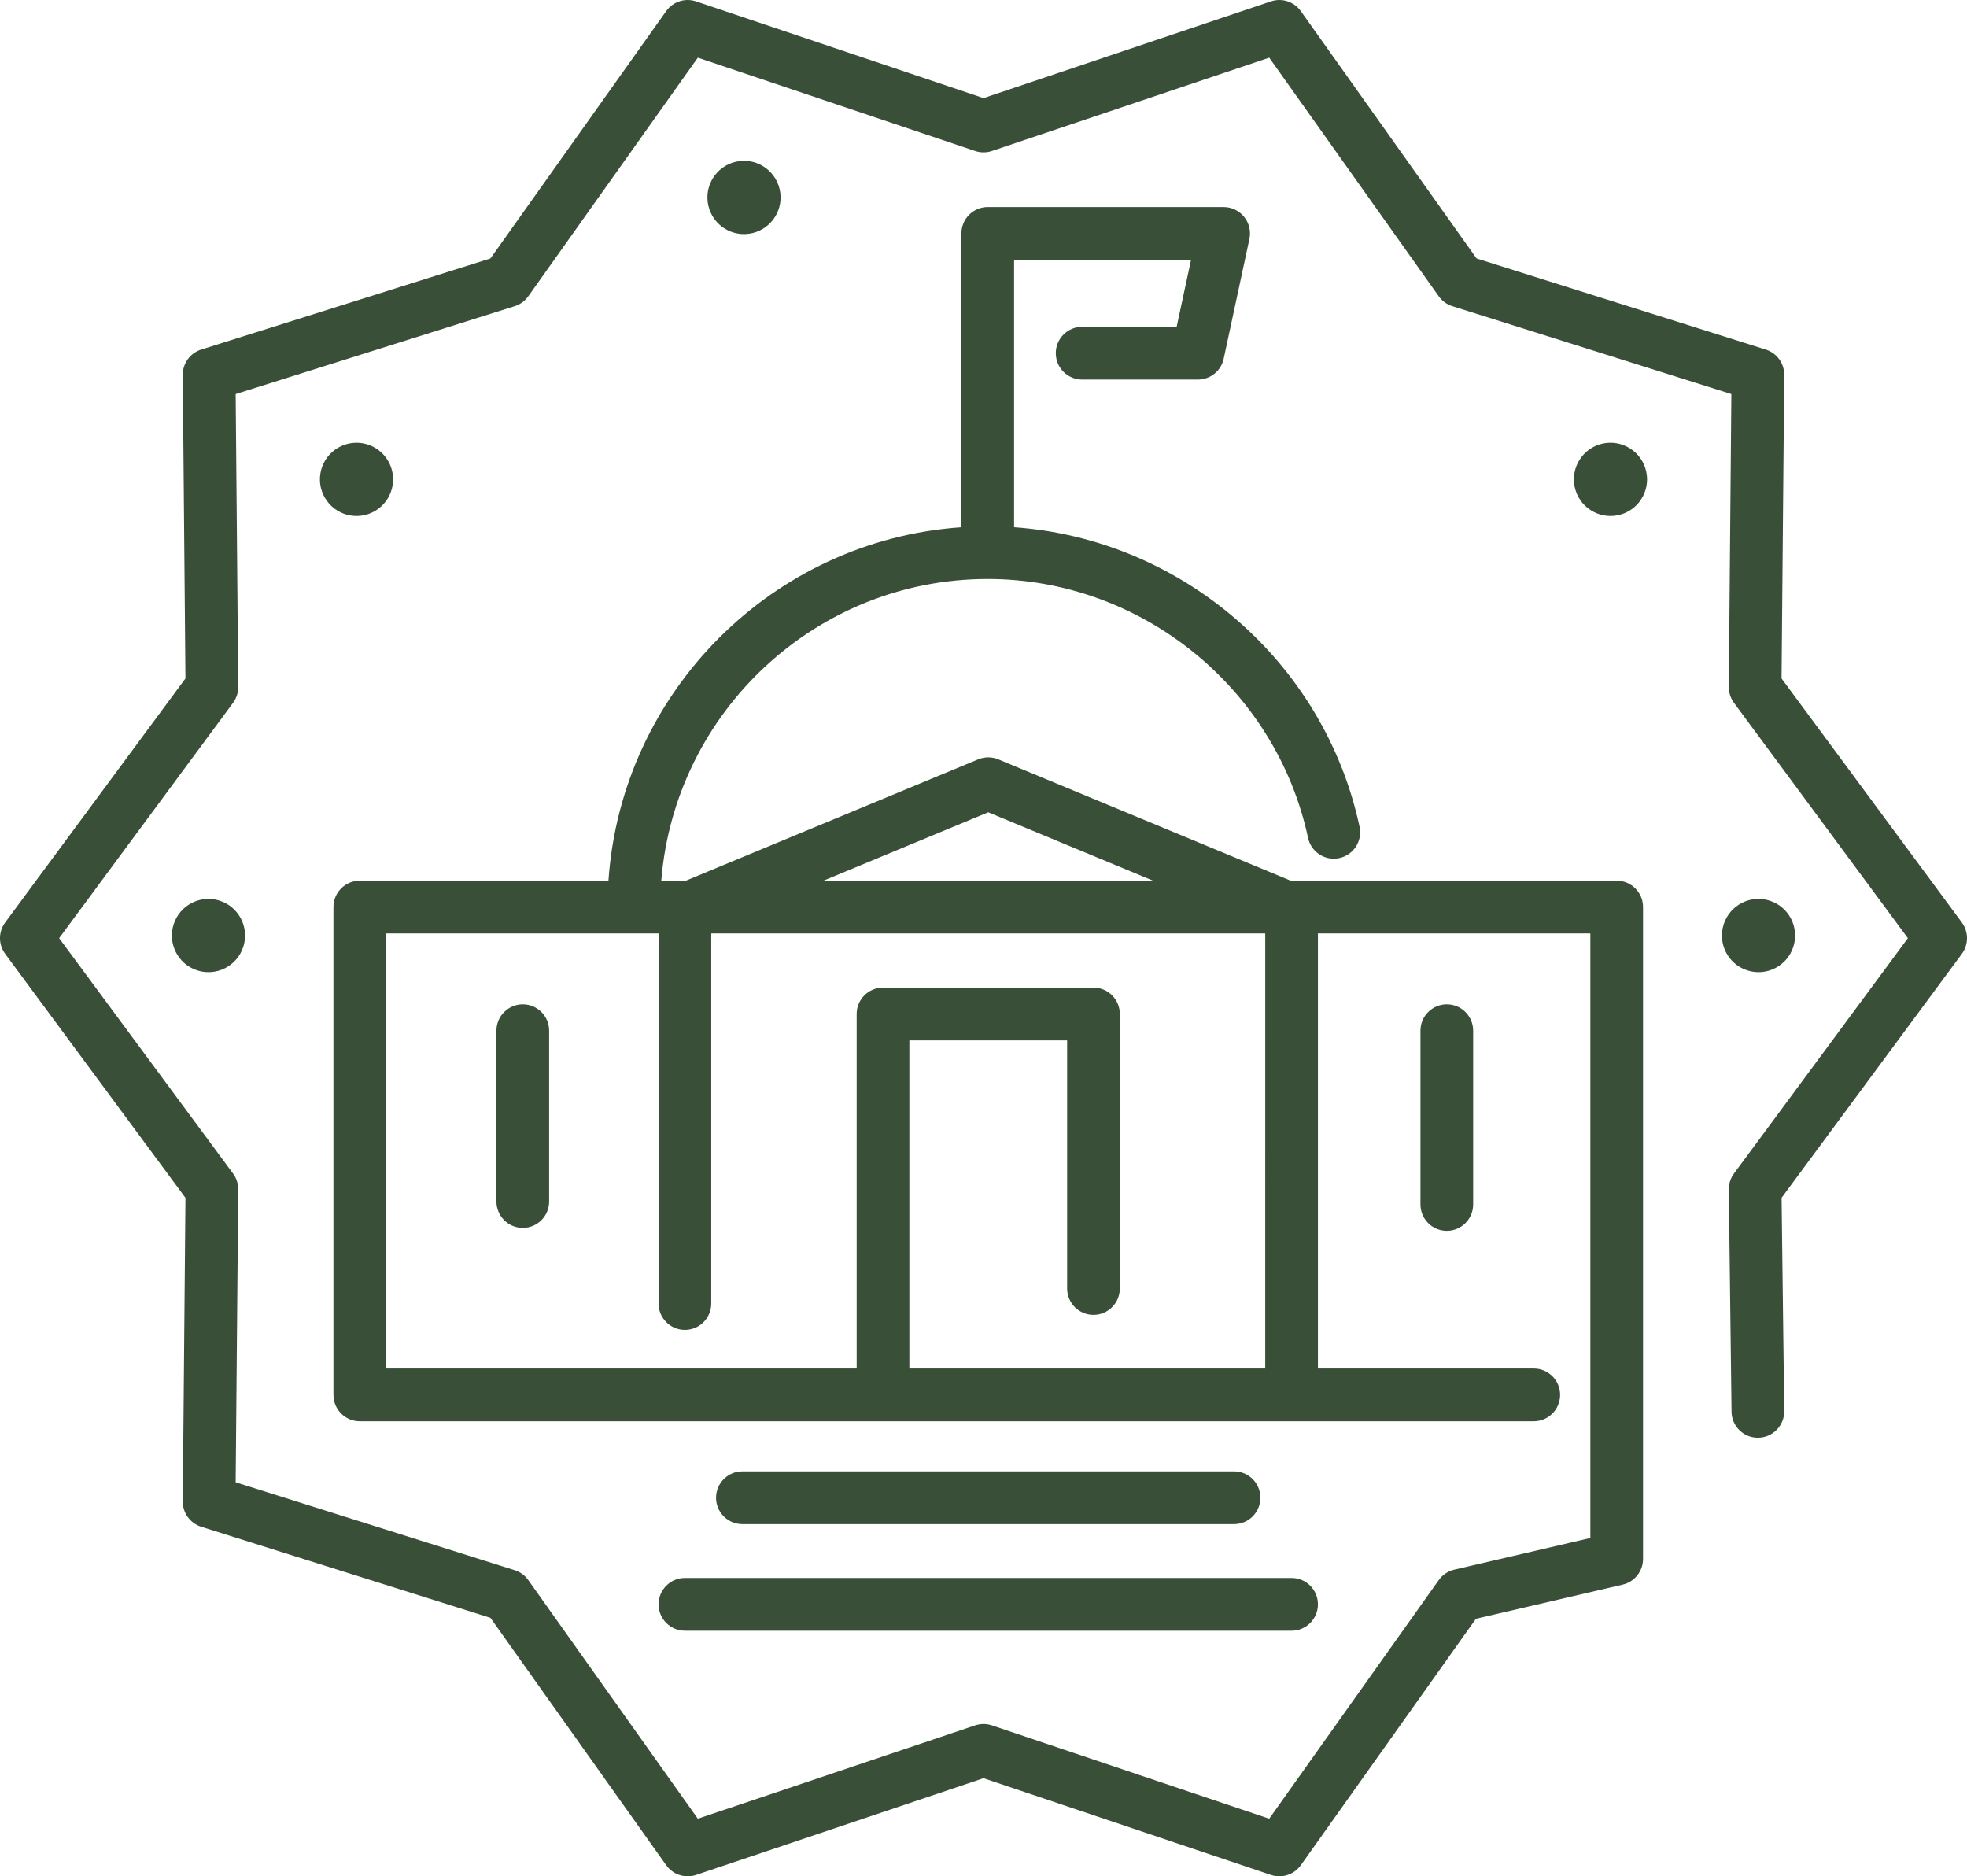 <svg width="173" height="165" viewBox="0 0 173 165" fill="none" xmlns="http://www.w3.org/2000/svg">
<g clip-path="url(#clip0_4030_12502)">
<path d="M172.546 81.12L156.69 59.664L156.925 32.972C156.934 31.952 156.275 31.044 155.302 30.739L129.866 22.729L114.408 0.975C113.816 0.142 112.749 -0.204 111.781 0.121L86.501 8.628L61.219 0.121C60.251 -0.205 59.185 0.142 58.593 0.975L43.134 22.729L17.697 30.739C16.725 31.045 16.067 31.952 16.075 32.972L16.31 59.664L0.455 81.12C-0.152 81.94 -0.152 83.06 0.455 83.88L16.311 105.336L16.076 132.028C16.067 133.048 16.725 133.956 17.698 134.261L43.135 142.271L58.594 164.025C59.038 164.649 59.748 165 60.483 165C60.729 165 60.978 164.96 61.221 164.879L86.501 156.372L111.782 164.879C112.749 165.203 113.817 164.858 114.409 164.025L129.81 142.352L142.715 139.35C143.765 139.106 144.508 138.169 144.508 137.09V79.765C144.508 78.483 143.471 77.445 142.191 77.445H113.516L87.805 66.776C87.238 66.54 86.599 66.54 86.031 66.776L60.321 77.445H58.16C59.346 62.619 71.766 50.915 86.873 50.915C100.369 50.915 112.217 60.488 115.045 73.677C115.314 74.93 116.544 75.731 117.797 75.458C119.047 75.189 119.844 73.956 119.576 72.703C116.456 58.15 103.878 47.397 89.19 46.364V22.848H104.753L103.488 28.738H95.176C93.896 28.738 92.859 29.777 92.859 31.058C92.859 32.34 93.896 33.378 95.176 33.378H105.359C106.451 33.378 107.395 32.615 107.625 31.547L109.886 21.016C110.033 20.33 109.863 19.615 109.423 19.07C108.984 18.526 108.321 18.208 107.621 18.208H86.872C85.593 18.208 84.555 19.247 84.555 20.528V46.365C67.956 47.509 54.656 60.826 53.513 77.445H31.644C30.364 77.445 29.327 78.484 29.327 79.766V122.664C29.327 123.945 30.364 124.984 31.644 124.984H134.897C136.176 124.984 137.214 123.945 137.214 122.664C137.214 121.383 136.176 120.344 134.897 120.344H115.914V82.086H139.874V135.249L127.906 138.033C127.355 138.161 126.87 138.486 126.542 138.948L111.63 159.934L87.24 151.726C86.76 151.565 86.242 151.565 85.763 151.726L61.373 159.934L46.461 138.948C46.168 138.536 45.749 138.231 45.268 138.08L20.727 130.352L20.953 104.603C20.957 104.099 20.798 103.607 20.499 103.202L5.202 82.502L20.499 61.804C20.798 61.398 20.957 60.907 20.953 60.403L20.727 34.653L45.269 26.925C45.75 26.774 46.169 26.468 46.461 26.057L61.374 5.071L85.763 13.278C86.243 13.44 86.761 13.44 87.24 13.278L111.63 5.071L126.542 26.057C126.835 26.469 127.254 26.774 127.735 26.925L152.276 34.653L152.05 60.402C152.045 60.906 152.205 61.398 152.504 61.803L167.801 82.502L152.504 103.201C152.203 103.608 152.044 104.104 152.05 104.609L152.291 124.139C152.307 125.421 153.352 126.449 154.636 126.431C155.916 126.415 156.94 125.364 156.925 124.083L156.693 105.334L172.546 83.882C173.152 83.062 173.152 81.943 172.546 81.122V81.12ZM86.917 71.431L101.41 77.445H72.424L86.917 71.431ZM111.279 120.343H79.979V91.49H93.855V113.308C93.855 114.59 94.892 115.628 96.172 115.628C97.452 115.628 98.489 114.59 98.489 113.308V89.169C98.489 87.888 97.452 86.849 96.172 86.849H77.662C76.382 86.849 75.345 87.888 75.345 89.169V120.343H33.961V82.084H57.921V114.628C57.921 115.909 58.958 116.948 60.238 116.948C61.518 116.948 62.555 115.909 62.555 114.628V82.084H111.28L111.279 120.343Z" fill="#394F37"/>
<path d="M19.33 79.206C17.64 78.656 15.825 79.582 15.275 81.274C14.726 82.967 15.651 84.784 17.341 85.334C19.032 85.884 20.847 84.958 21.396 83.266C21.945 81.573 21.02 79.756 19.33 79.206Z" fill="#394F37"/>
<path d="M29.463 39.549C28.025 40.595 27.707 42.61 28.752 44.05C29.797 45.489 31.809 45.808 33.247 44.762C34.685 43.716 35.004 41.701 33.959 40.261C32.914 38.822 30.902 38.503 29.463 39.549Z" fill="#394F37"/>
<path d="M66.175 20.499C67.905 20.09 68.976 18.355 68.567 16.623C68.159 14.892 66.426 13.819 64.696 14.228C62.967 14.637 61.895 16.372 62.304 18.104C62.712 19.836 64.445 20.908 66.175 20.499Z" fill="#394F37"/>
<path d="M140.65 39.091C138.96 39.641 138.035 41.459 138.584 43.151C139.133 44.843 140.949 45.769 142.639 45.219C144.329 44.67 145.254 42.852 144.705 41.16C144.156 39.468 142.34 38.542 140.65 39.091Z" fill="#394F37"/>
<path d="M153.67 85.334C155.36 85.884 157.175 84.958 157.724 83.266C158.273 81.573 157.349 79.756 155.658 79.206C153.968 78.656 152.153 79.582 151.604 81.274C151.055 82.967 151.979 84.784 153.67 85.334Z" fill="#394F37"/>
<path d="M108.536 134.03C109.816 134.03 110.853 132.991 110.853 131.709C110.853 130.428 109.816 129.389 108.536 129.389H65.294C64.014 129.389 62.977 130.428 62.977 131.709C62.977 132.991 64.014 134.03 65.294 134.03H108.536Z" fill="#394F37"/>
<path d="M57.922 141.084C57.922 142.365 58.959 143.404 60.239 143.404H113.597C114.877 143.404 115.914 142.365 115.914 141.084C115.914 139.802 114.877 138.764 113.597 138.764H60.239C58.959 138.764 57.922 139.802 57.922 141.084Z" fill="#394F37"/>
<path d="M45.979 88.318C44.7 88.318 43.662 89.356 43.662 90.638V105.657C43.662 106.939 44.7 107.978 45.979 107.978C47.259 107.978 48.297 106.939 48.297 105.657V90.638C48.297 89.356 47.259 88.318 45.979 88.318Z" fill="#394F37"/>
<path d="M124.932 90.638V105.917C124.932 107.198 125.969 108.237 127.249 108.237C128.529 108.237 129.566 107.198 129.566 105.917V90.638C129.566 89.356 128.529 88.318 127.249 88.318C125.969 88.318 124.932 89.356 124.932 90.638Z" fill="#394F37"/>
</g>
<defs>
<clipPath id="clip0_4030_12502">
<rect width="173" height="165" fill="white"/>
</clipPath>
</defs>
</svg>
